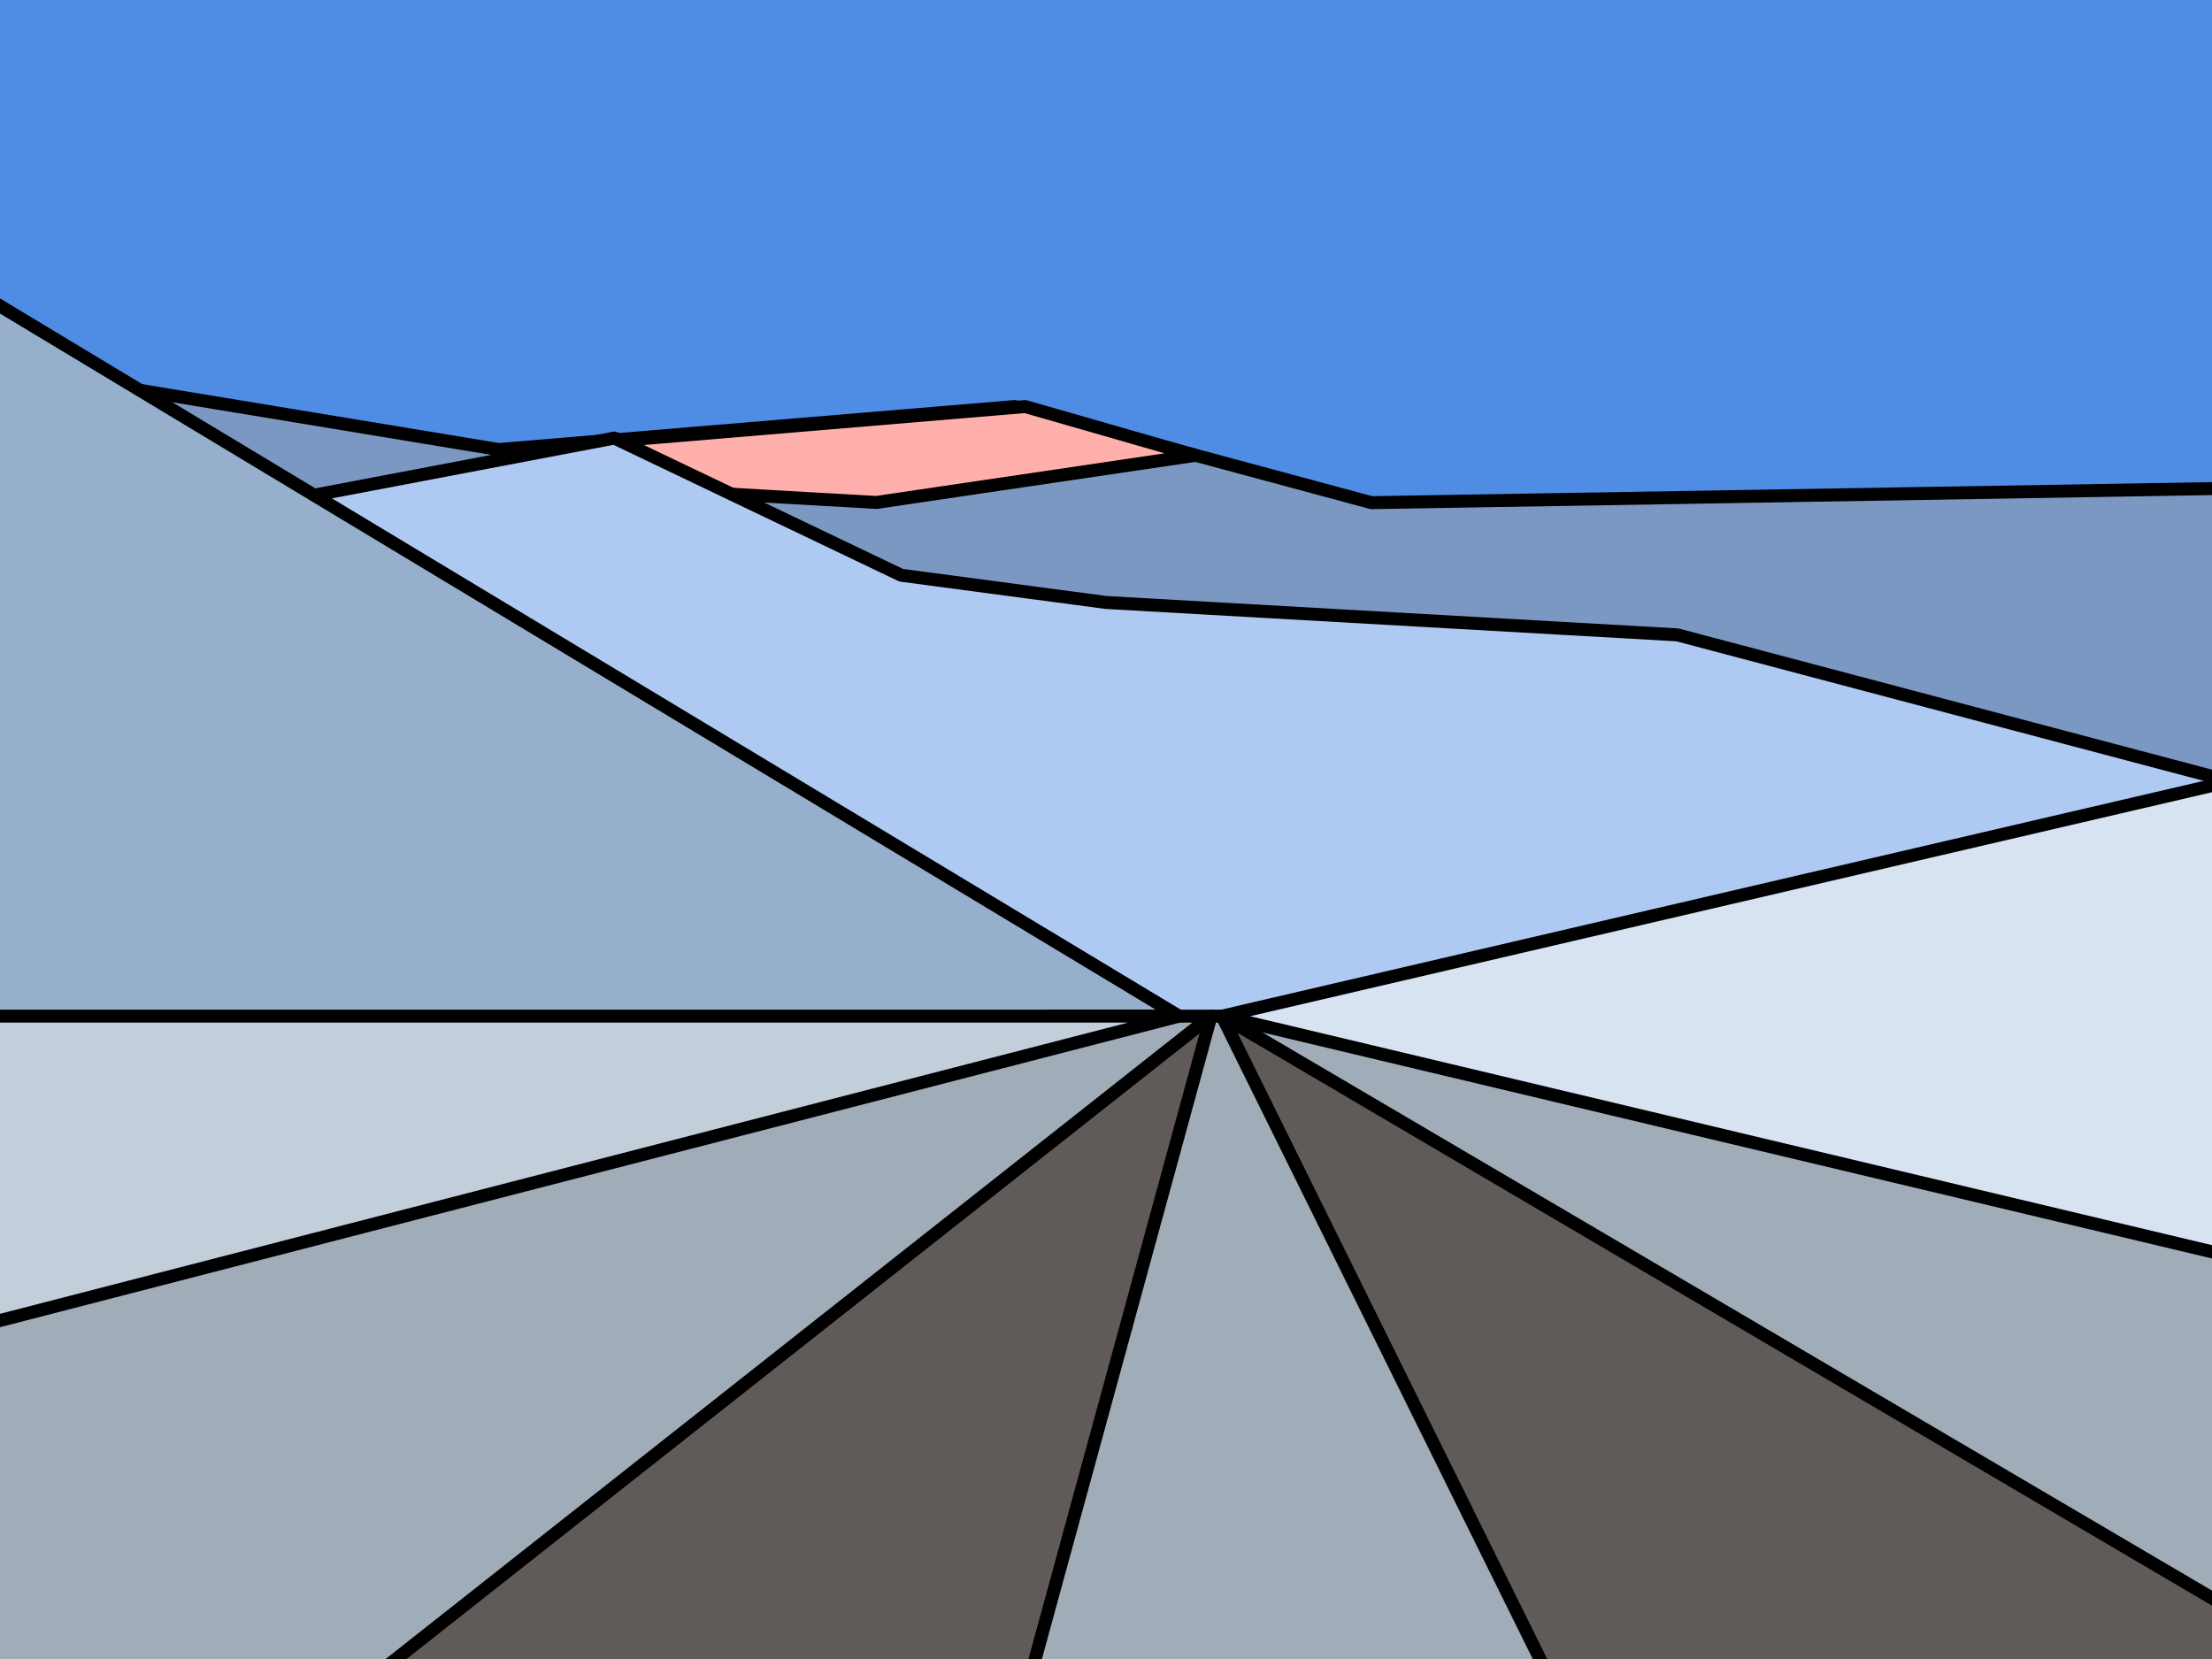 <svg xmlns="http://www.w3.org/2000/svg" viewBox="0 0 1024 768" clip-rule="evenodd" fill-rule="evenodd" stroke-linejoin="round" stroke-miterlimit="2"><defs><clipPath id="ClipPath-1"><rect width="1024" height="768"/></clipPath></defs><rect width="1024" height="768" fill="none"/><g clip-path="url(#ClipPath-1)"><path fill="#4f8de4" stroke="#000" stroke-linecap="round" stroke-miterlimit="1.5" stroke-width="3.3px" d="M0 0h1345.8v358.2h-1345.8Z" transform="translate(523.8,382.3) scale(.919,2.423) translate(-672.9,-179.1)"/><path d="M0 170l230.8 38.1l238.9-19.9l165.2 44.5l430.4-7.2v180.6l-495.1 116.9l-570.2-288v-65Z" fill="#7a98c2" stroke="#000" stroke-linecap="round" stroke-miterlimit="1.5" stroke-width="6px"/><path d="M234.9 208.3l239.7-20.1l78.7 22.6l-147.6 21.8l-131.6-7.5l-48.5 1.5l9.3-18.3Z" fill="#ffb0ac" stroke="#000" stroke-linecap="round" stroke-miterlimit="1.5" stroke-width="6px"/><path d="M127.7 232.6l156.7-29.8l132.8 63.5l94.8 12.6l264.5 15l247.5 65.5v182.5l-884-18.9l-12.3-290.4Z" fill="#aecaf2" stroke="#000" stroke-linecap="round" stroke-miterlimit="1.5" stroke-width="6px"/><path d="M-24 127.2l569.8 343.2l-588.1 21l18.3-364.2Z" fill="#95afcd" stroke="#000" stroke-linecap="round" stroke-miterlimit="1.5" stroke-width="6px"/><path d="M581.6 470.4l483.7 109.7l.7 221.3l-1090 13.7l-18.3-215.8l527.8-128.9h96.1Z" fill="#a0acb8" stroke="#000" stroke-linecap="round" stroke-miterlimit="1.5" stroke-width="6px"/><path d="M545.8 470.4h-569.8v147.1l569.8-147.1Z" fill="#c2ced9" stroke="#000" stroke-linecap="round" stroke-miterlimit="1.5" stroke-width="6px"/><path d="M565.7 470.4l476.6-111l23.7 230.1l-500.3-119.1Z" fill="#d8e3f1" stroke="#000" stroke-linecap="round" stroke-miterlimit="1.5" stroke-width="6px"/><path d="M560.6 470.4l-88.3 322.9l-324.3 2.6l412.6-325.5Z" fill="#605a58" stroke="#000" stroke-linecap="round" stroke-miterlimit="1.5" stroke-width="6px"/><path d="M565.7 470.4l553.7 325.5l-383.2 19.2l-170.5-344.7Z" fill="#605a58" stroke="#000" stroke-linecap="round" stroke-miterlimit="1.5" stroke-width="6px"/></g></svg>